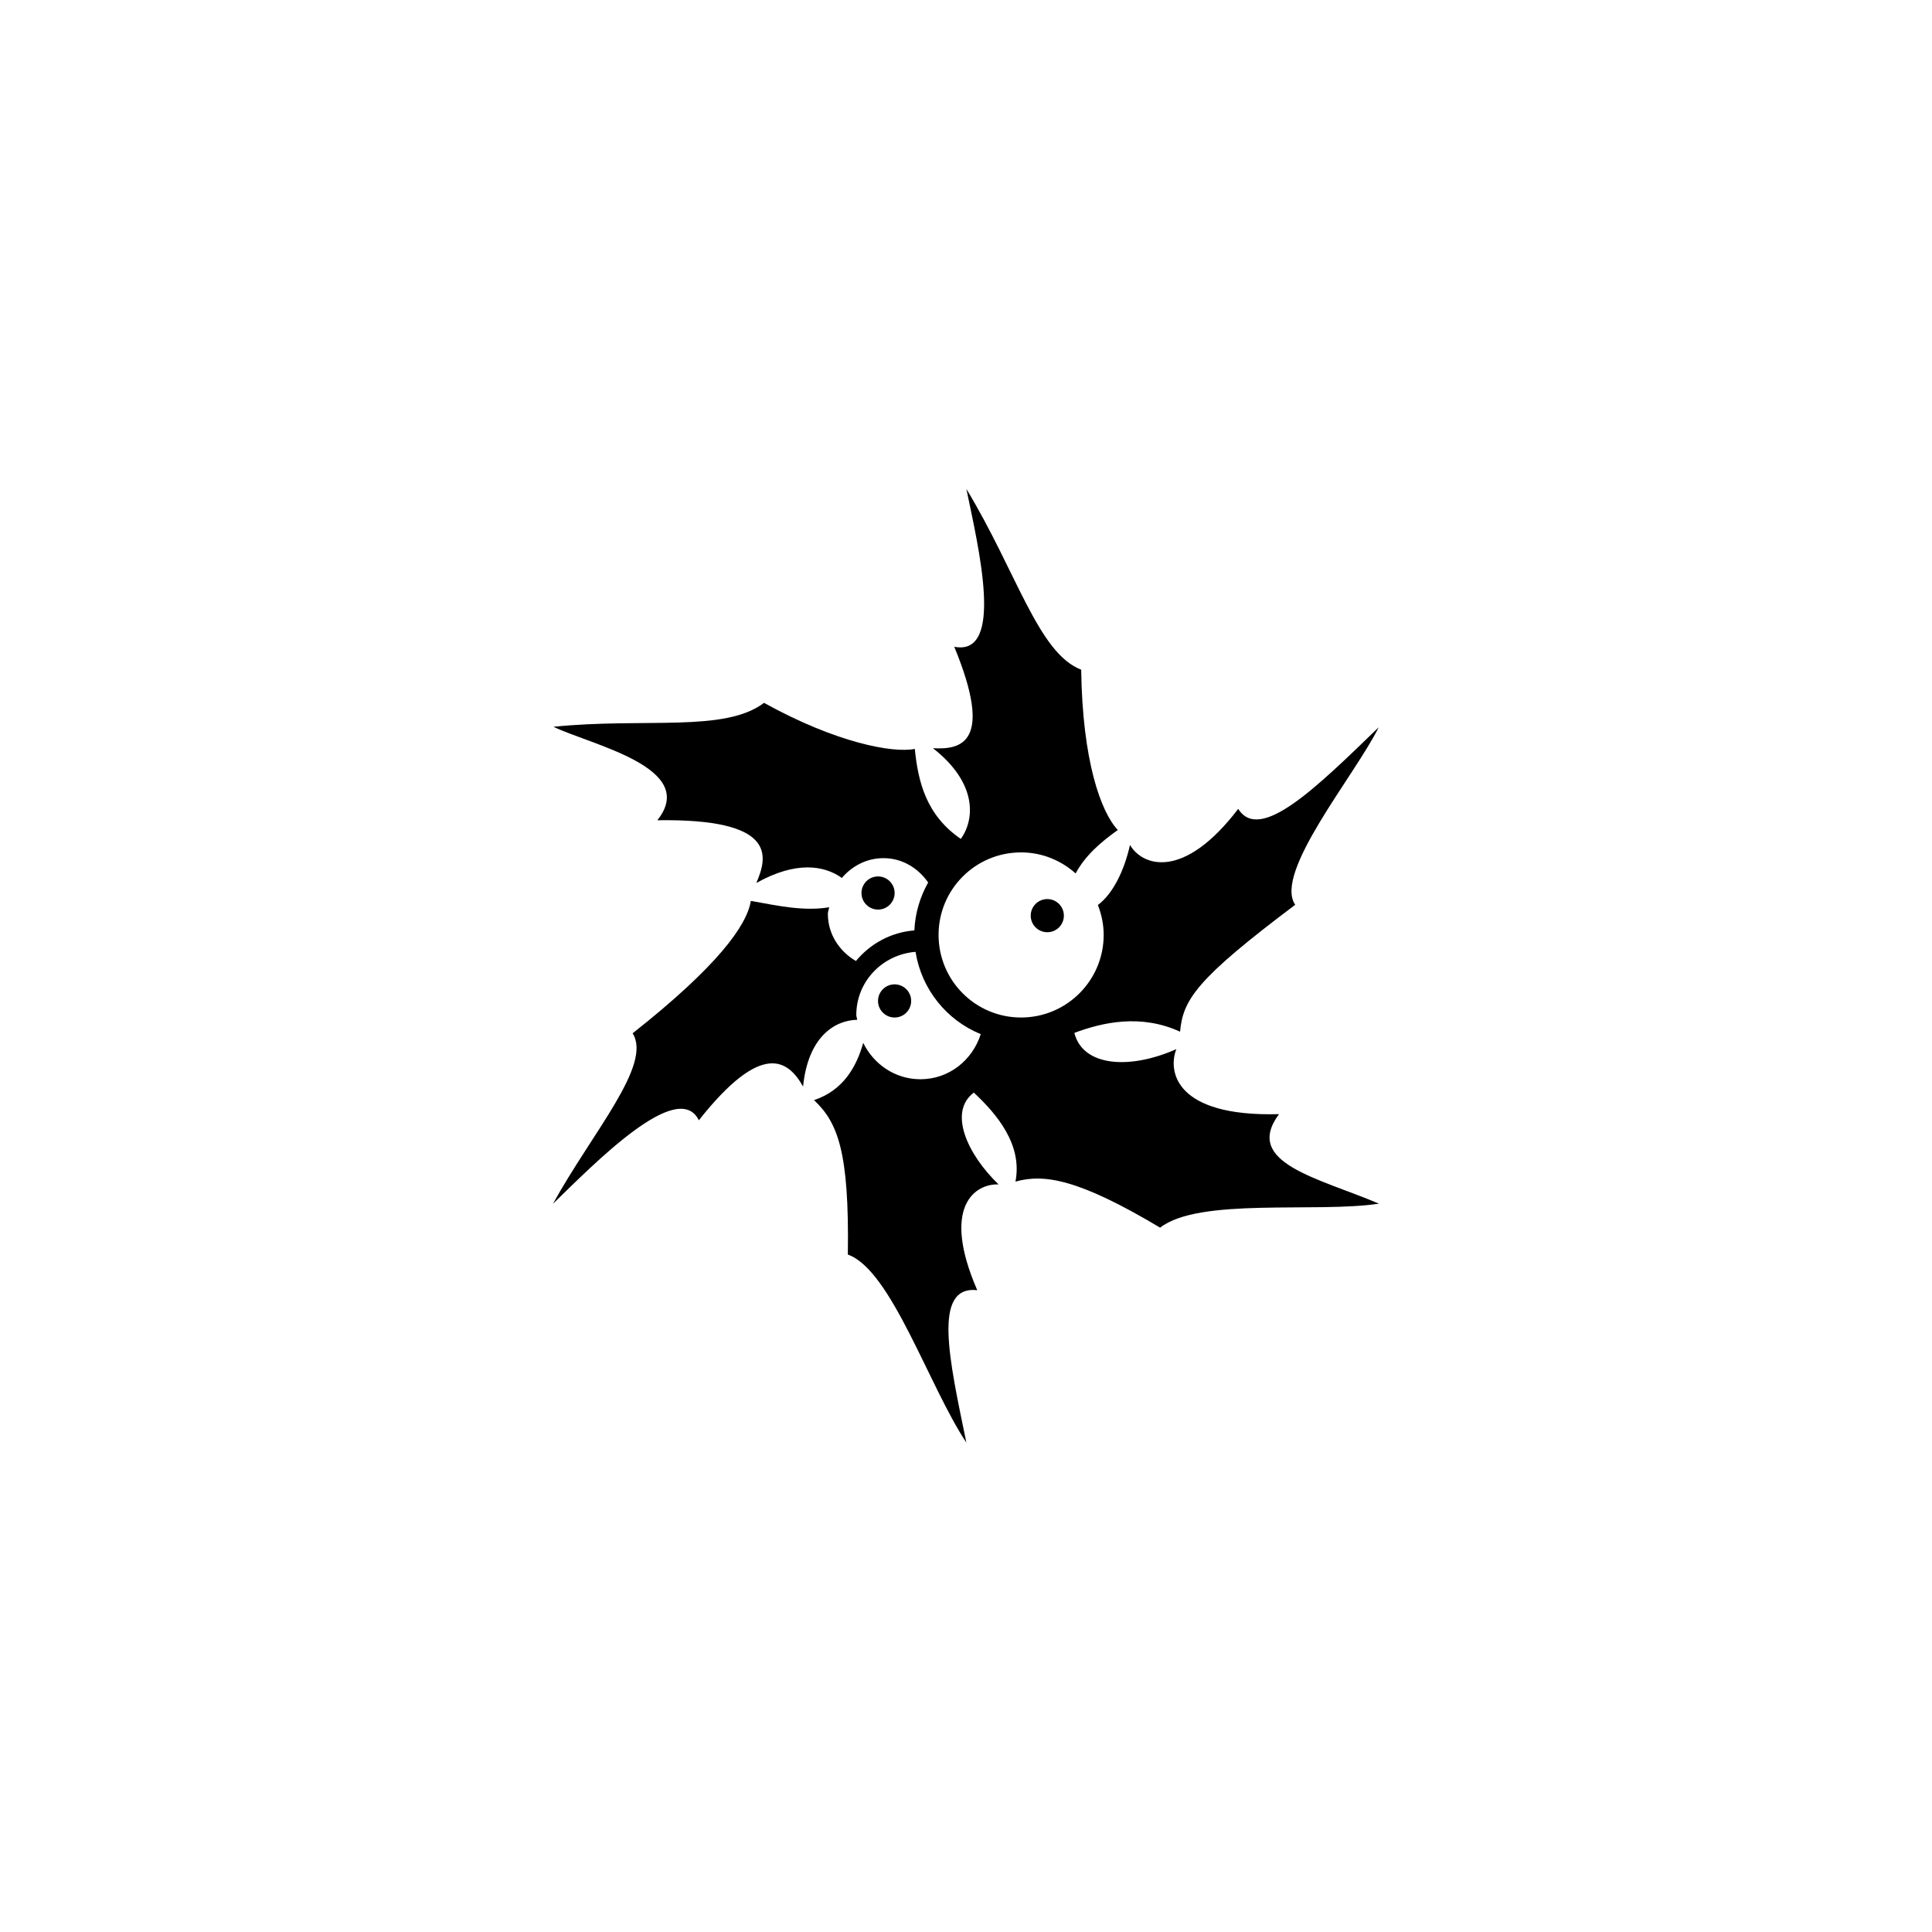<?xml version="1.0" encoding="utf-8"?>
<!-- Generator: Adobe Illustrator 16.0.0, SVG Export Plug-In . SVG Version: 6.00 Build 0)  -->
<!DOCTYPE svg PUBLIC "-//W3C//DTD SVG 1.1//EN" "http://www.w3.org/Graphics/SVG/1.1/DTD/svg11.dtd">
<svg version="1.1" id="Layer_1" xmlns="http://www.w3.org/2000/svg" xmlns:xlink="http://www.w3.org/1999/xlink" x="0px" y="0px"
	 width="50px" height="50px" viewBox="0 0 50 50" enable-background="new 0 0 50 50" xml:space="preserve">
<g>
	<circle cx="23.152" cy="25.904" r="0.429"/>
	<path d="M33.101,28.834c-2.71,0.074-2.878-1.127-2.657-1.683c-1.204,0.536-2.42,0.455-2.64-0.42
		c0.726-0.271,1.715-0.499,2.736-0.031c0.076-0.835,0.429-1.365,2.98-3.284c-0.57-0.83,1.544-3.345,2.161-4.594
		c-1.586,1.533-3.074,3.011-3.636,2.111c-1.415,1.857-2.48,1.483-2.801,0.934c-0.146,0.659-0.44,1.263-0.831,1.555
		c0.094,0.241,0.15,0.5,0.15,0.774c0,1.179-0.958,2.137-2.138,2.137c-1.181,0-2.135-0.958-2.135-2.137s0.954-2.136,2.135-2.136
		c0.546,0,1.036,0.209,1.412,0.544c0.249-0.464,0.651-0.81,1.092-1.124c-0.438-0.464-0.916-1.788-0.948-4.148
		c-1.112-0.429-1.664-2.519-2.971-4.677c0.302,1.47,1.004,4.343-0.314,4.083c1.019,2.471,0.196,2.67-0.552,2.625
		c1.162,0.908,1.08,1.851,0.722,2.348c-0.898-0.614-1.106-1.482-1.191-2.329c-0.567,0.113-2.029-0.156-3.902-1.192
		c-1.022,0.774-3.086,0.378-5.45,0.619c0.987,0.474,3.773,1.058,2.689,2.419c3.077-0.046,2.869,0.918,2.561,1.624
		c1.028-0.575,1.756-0.457,2.214-0.131c0.262-0.307,0.641-0.512,1.078-0.512c0.487,0,0.896,0.258,1.156,0.63
		c-0.208,0.369-0.338,0.789-0.357,1.24c-0.611,0.048-1.143,0.347-1.513,0.792c-0.426-0.249-0.726-0.693-0.726-1.222
		c0-0.06,0.027-0.111,0.033-0.169c-0.646,0.109-1.315-0.036-2.026-0.165c-0.103,0.64-0.872,1.7-3.06,3.427
		c0.517,0.814-1.042,2.562-2.062,4.413c1.072-1.041,3.236-3.26,3.776-2.162c1.633-2.064,2.308-1.562,2.698-0.873
		c0.126-1.273,0.805-1.715,1.4-1.728c-0.003-0.042-0.023-0.079-0.023-0.122c0-0.873,0.679-1.568,1.533-1.636
		c0.155,0.967,0.804,1.771,1.688,2.129c-0.214,0.672-0.819,1.168-1.562,1.168c-0.655,0-1.21-0.389-1.48-0.942
		c-0.173,0.624-0.522,1.233-1.273,1.482c0.604,0.571,0.916,1.305,0.875,3.997c1.124,0.396,2.099,3.416,3.068,4.867
		c-0.443-2.148-0.884-4.072,0.281-3.945c-0.948-2.184-0.041-2.762,0.552-2.737c-0.818-0.789-1.304-1.881-0.64-2.376
		c0.599,0.559,1.263,1.347,1.077,2.303c0.737-0.206,1.627-0.073,3.744,1.192c1.01-0.788,4.037-0.375,5.664-0.621
		C34.134,30.488,32.158,30.1,33.101,28.834z"/>
	<circle cx="27.104" cy="23.697" r="0.429"/>
	<circle cx="22.724" cy="23.111" r="0.429"/>
</g>
</svg>
